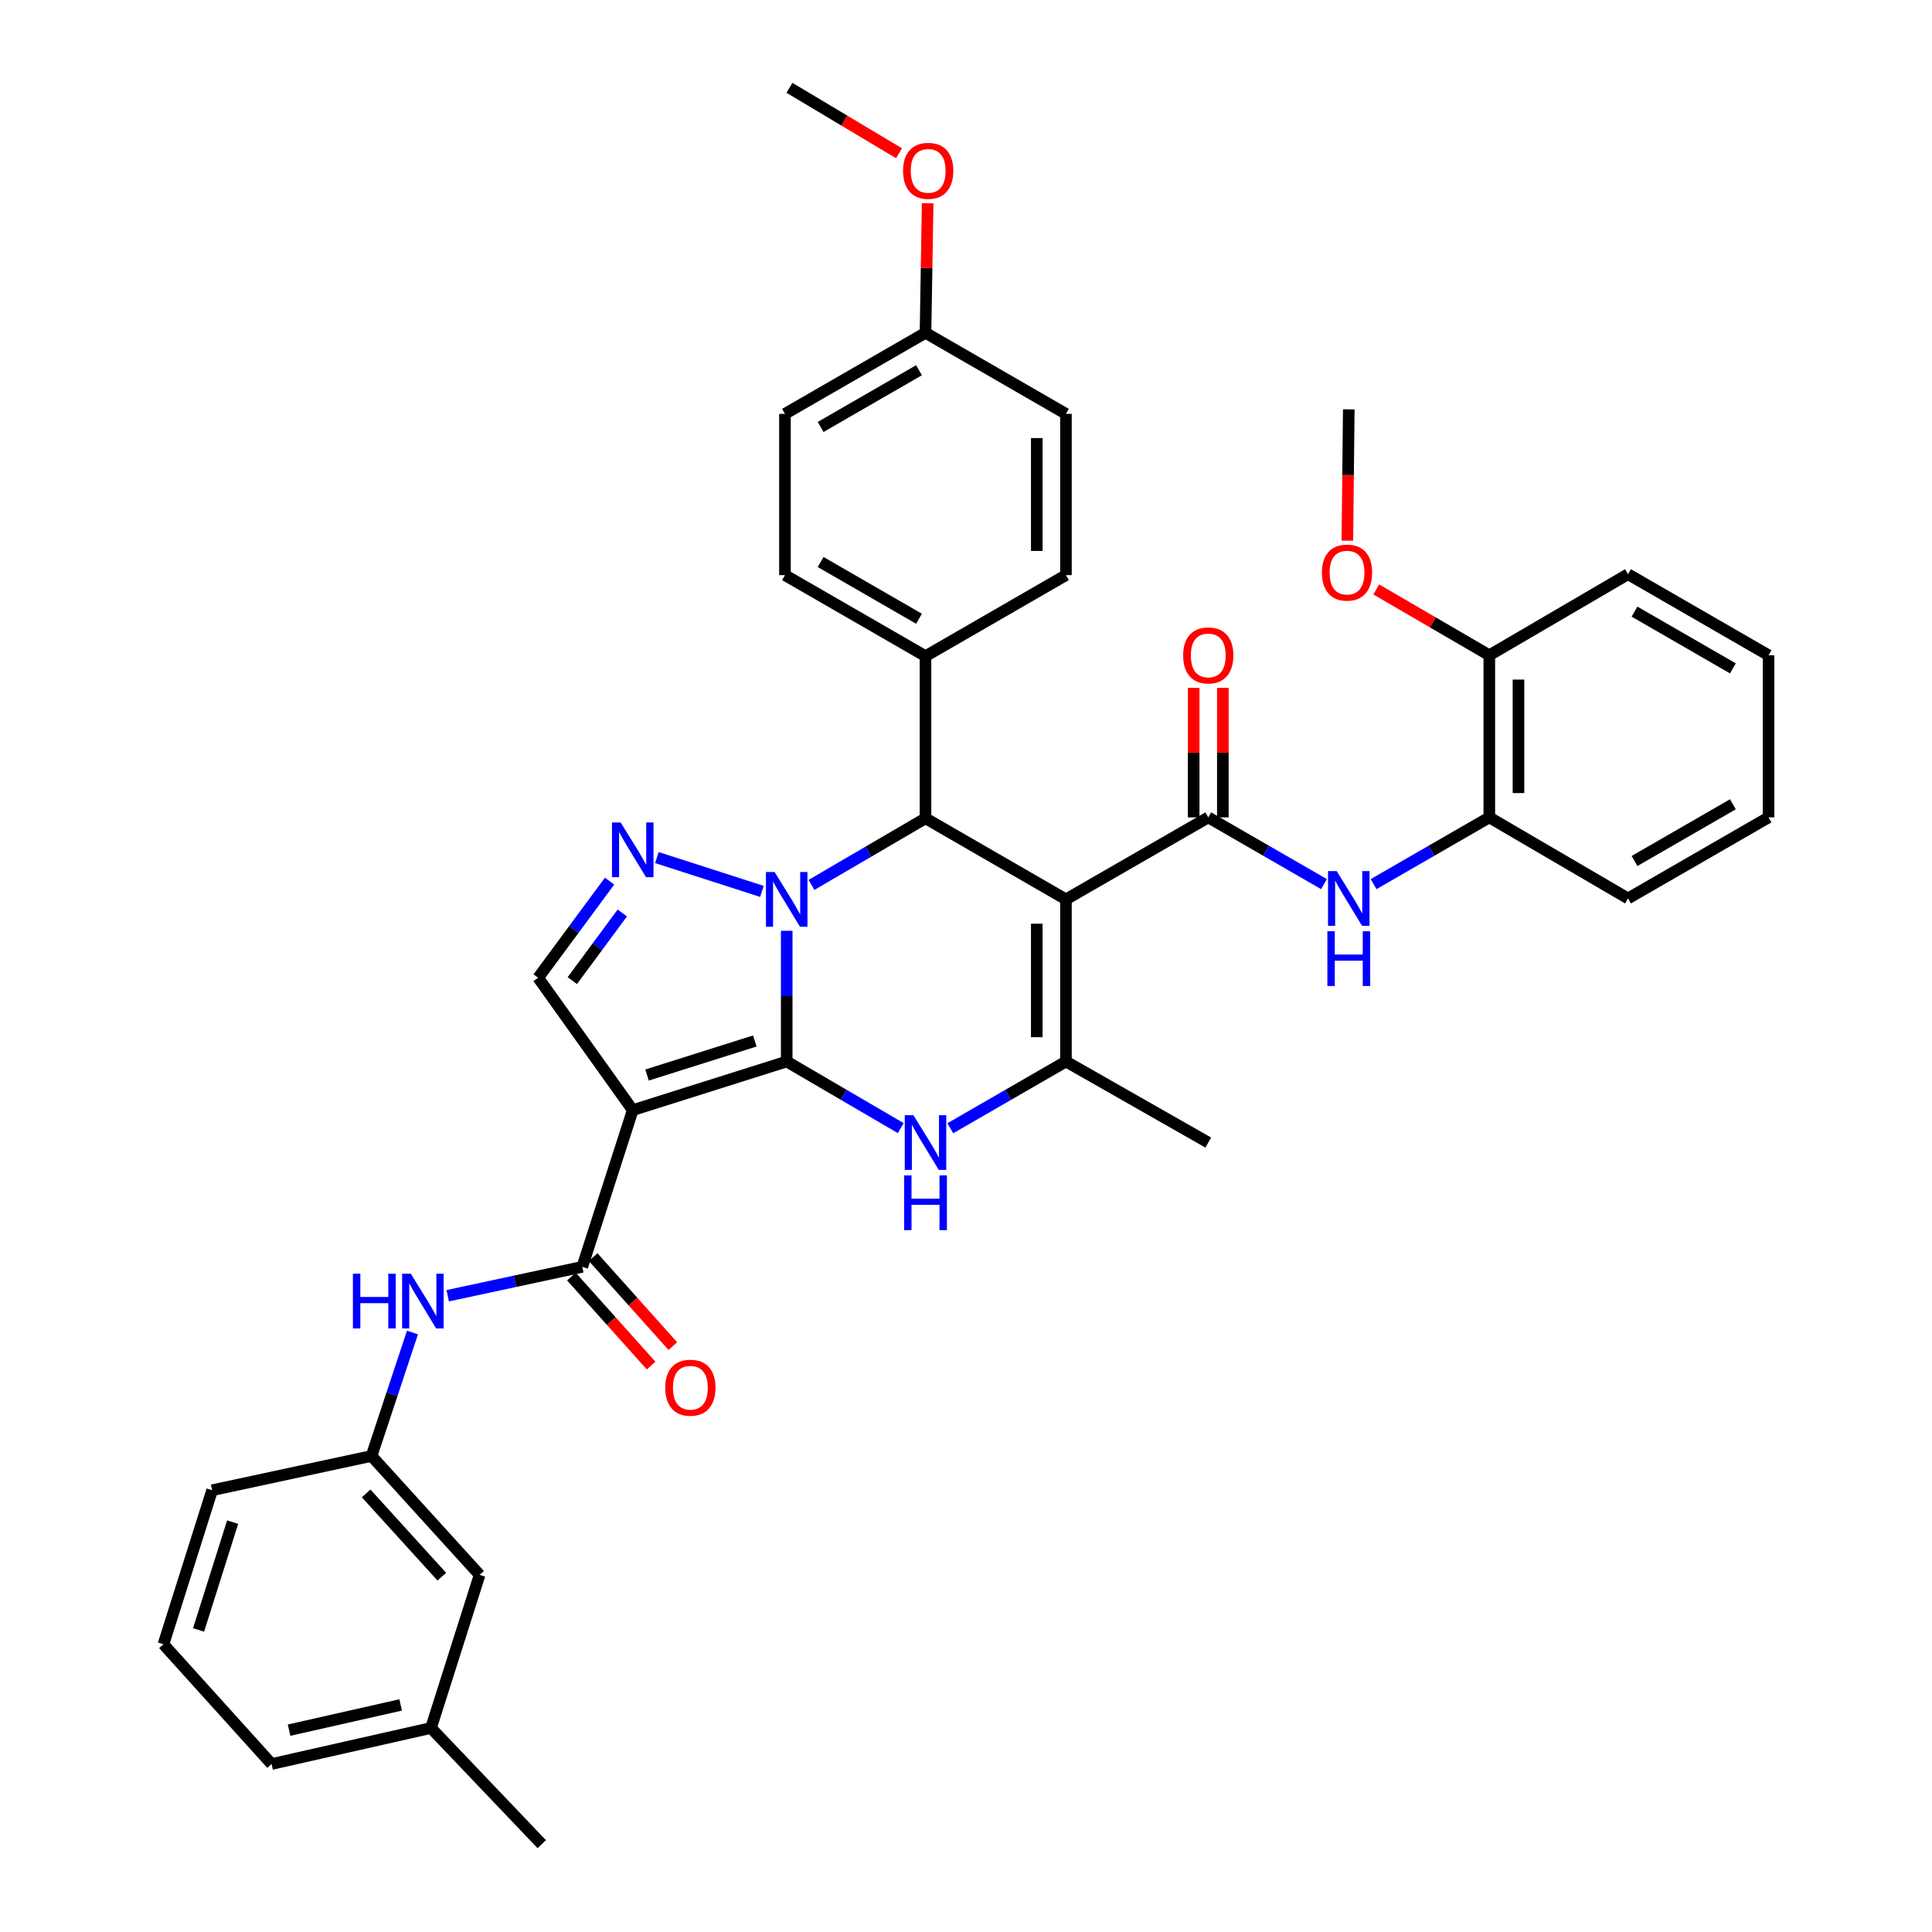 <?xml version='1.0' encoding='iso-8859-1'?>
<svg version='1.1' baseProfile='full'
              xmlns='http://www.w3.org/2000/svg'
                      xmlns:rdkit='http://www.rdkit.org/xml'
                      xmlns:xlink='http://www.w3.org/1999/xlink'
                  xml:space='preserve'
width='1000px' height='1000px' viewBox='0 0 1000 1000'>
<!-- END OF HEADER -->
<rect style='opacity:1.0;fill:#FFFFFF;stroke:none' width='1000' height='1000' x='0' y='0'> </rect>
<path class='bond-0' d='M 407.2,549.432 L 407.2,515.603' style='fill:none;fill-rule:evenodd;stroke:#000000;stroke-width:6px;stroke-linecap:butt;stroke-linejoin:miter;stroke-opacity:1' />
<path class='bond-0' d='M 407.2,515.603 L 407.2,481.774' style='fill:none;fill-rule:evenodd;stroke:#0000FF;stroke-width:6px;stroke-linecap:butt;stroke-linejoin:miter;stroke-opacity:1' />
<path class='bond-1' d='M 407.2,549.432 L 327.503,574.606' style='fill:none;fill-rule:evenodd;stroke:#000000;stroke-width:6px;stroke-linecap:butt;stroke-linejoin:miter;stroke-opacity:1' />
<path class='bond-1' d='M 390.698,538.81 L 334.91,556.432' style='fill:none;fill-rule:evenodd;stroke:#000000;stroke-width:6px;stroke-linecap:butt;stroke-linejoin:miter;stroke-opacity:1' />
<path class='bond-3' d='M 407.2,549.432 L 436.709,566.668' style='fill:none;fill-rule:evenodd;stroke:#000000;stroke-width:6px;stroke-linecap:butt;stroke-linejoin:miter;stroke-opacity:1' />
<path class='bond-3' d='M 436.709,566.668 L 466.218,583.903' style='fill:none;fill-rule:evenodd;stroke:#0000FF;stroke-width:6px;stroke-linecap:butt;stroke-linejoin:miter;stroke-opacity:1' />
<path class='bond-4' d='M 394.367,461.384 L 339.999,443.879' style='fill:none;fill-rule:evenodd;stroke:#0000FF;stroke-width:6px;stroke-linecap:butt;stroke-linejoin:miter;stroke-opacity:1' />
<path class='bond-5' d='M 420.02,458.026 L 449.529,440.788' style='fill:none;fill-rule:evenodd;stroke:#0000FF;stroke-width:6px;stroke-linecap:butt;stroke-linejoin:miter;stroke-opacity:1' />
<path class='bond-5' d='M 449.529,440.788 L 479.038,423.549' style='fill:none;fill-rule:evenodd;stroke:#000000;stroke-width:6px;stroke-linecap:butt;stroke-linejoin:miter;stroke-opacity:1' />
<path class='bond-8' d='M 327.503,574.606 L 301.39,655.712' style='fill:none;fill-rule:evenodd;stroke:#000000;stroke-width:6px;stroke-linecap:butt;stroke-linejoin:miter;stroke-opacity:1' />
<path class='bond-9' d='M 327.503,574.606 L 278.549,506.082' style='fill:none;fill-rule:evenodd;stroke:#000000;stroke-width:6px;stroke-linecap:butt;stroke-linejoin:miter;stroke-opacity:1' />
<path class='bond-2' d='M 551.731,465.516 L 551.731,549.432' style='fill:none;fill-rule:evenodd;stroke:#000000;stroke-width:6px;stroke-linecap:butt;stroke-linejoin:miter;stroke-opacity:1' />
<path class='bond-2' d='M 536.632,478.103 L 536.632,536.845' style='fill:none;fill-rule:evenodd;stroke:#000000;stroke-width:6px;stroke-linecap:butt;stroke-linejoin:miter;stroke-opacity:1' />
<path class='bond-7' d='M 551.731,465.516 L 625.397,423.079' style='fill:none;fill-rule:evenodd;stroke:#000000;stroke-width:6px;stroke-linecap:butt;stroke-linejoin:miter;stroke-opacity:1' />
<path class='bond-39' d='M 551.731,465.516 L 479.038,423.549' style='fill:none;fill-rule:evenodd;stroke:#000000;stroke-width:6px;stroke-linecap:butt;stroke-linejoin:miter;stroke-opacity:1' />
<path class='bond-6' d='M 491.876,583.98 L 521.803,566.706' style='fill:none;fill-rule:evenodd;stroke:#0000FF;stroke-width:6px;stroke-linecap:butt;stroke-linejoin:miter;stroke-opacity:1' />
<path class='bond-6' d='M 521.803,566.706 L 551.731,549.432' style='fill:none;fill-rule:evenodd;stroke:#000000;stroke-width:6px;stroke-linecap:butt;stroke-linejoin:miter;stroke-opacity:1' />
<path class='bond-38' d='M 315.514,456.075 L 297.031,481.078' style='fill:none;fill-rule:evenodd;stroke:#0000FF;stroke-width:6px;stroke-linecap:butt;stroke-linejoin:miter;stroke-opacity:1' />
<path class='bond-38' d='M 297.031,481.078 L 278.549,506.082' style='fill:none;fill-rule:evenodd;stroke:#000000;stroke-width:6px;stroke-linecap:butt;stroke-linejoin:miter;stroke-opacity:1' />
<path class='bond-38' d='M 322.111,472.551 L 309.173,490.053' style='fill:none;fill-rule:evenodd;stroke:#0000FF;stroke-width:6px;stroke-linecap:butt;stroke-linejoin:miter;stroke-opacity:1' />
<path class='bond-38' d='M 309.173,490.053 L 296.235,507.556' style='fill:none;fill-rule:evenodd;stroke:#000000;stroke-width:6px;stroke-linecap:butt;stroke-linejoin:miter;stroke-opacity:1' />
<path class='bond-13' d='M 479.038,423.549 L 479.038,339.632' style='fill:none;fill-rule:evenodd;stroke:#000000;stroke-width:6px;stroke-linecap:butt;stroke-linejoin:miter;stroke-opacity:1' />
<path class='bond-21' d='M 551.731,549.432 L 625.397,591.391' style='fill:none;fill-rule:evenodd;stroke:#000000;stroke-width:6px;stroke-linecap:butt;stroke-linejoin:miter;stroke-opacity:1' />
<path class='bond-10' d='M 625.397,423.079 L 655.341,440.351' style='fill:none;fill-rule:evenodd;stroke:#000000;stroke-width:6px;stroke-linecap:butt;stroke-linejoin:miter;stroke-opacity:1' />
<path class='bond-10' d='M 655.341,440.351 L 685.284,457.623' style='fill:none;fill-rule:evenodd;stroke:#0000FF;stroke-width:6px;stroke-linecap:butt;stroke-linejoin:miter;stroke-opacity:1' />
<path class='bond-14' d='M 632.946,423.079 L 632.946,389.55' style='fill:none;fill-rule:evenodd;stroke:#000000;stroke-width:6px;stroke-linecap:butt;stroke-linejoin:miter;stroke-opacity:1' />
<path class='bond-14' d='M 632.946,389.55 L 632.946,356.021' style='fill:none;fill-rule:evenodd;stroke:#FF0000;stroke-width:6px;stroke-linecap:butt;stroke-linejoin:miter;stroke-opacity:1' />
<path class='bond-14' d='M 617.847,423.079 L 617.847,389.55' style='fill:none;fill-rule:evenodd;stroke:#000000;stroke-width:6px;stroke-linecap:butt;stroke-linejoin:miter;stroke-opacity:1' />
<path class='bond-14' d='M 617.847,389.55 L 617.847,356.021' style='fill:none;fill-rule:evenodd;stroke:#FF0000;stroke-width:6px;stroke-linecap:butt;stroke-linejoin:miter;stroke-opacity:1' />
<path class='bond-11' d='M 301.39,655.712 L 266.561,663.194' style='fill:none;fill-rule:evenodd;stroke:#000000;stroke-width:6px;stroke-linecap:butt;stroke-linejoin:miter;stroke-opacity:1' />
<path class='bond-11' d='M 266.561,663.194 L 231.732,670.676' style='fill:none;fill-rule:evenodd;stroke:#0000FF;stroke-width:6px;stroke-linecap:butt;stroke-linejoin:miter;stroke-opacity:1' />
<path class='bond-15' d='M 295.765,660.748 L 316.387,683.782' style='fill:none;fill-rule:evenodd;stroke:#000000;stroke-width:6px;stroke-linecap:butt;stroke-linejoin:miter;stroke-opacity:1' />
<path class='bond-15' d='M 316.387,683.782 L 337.009,706.816' style='fill:none;fill-rule:evenodd;stroke:#FF0000;stroke-width:6px;stroke-linecap:butt;stroke-linejoin:miter;stroke-opacity:1' />
<path class='bond-15' d='M 307.015,650.676 L 327.637,673.71' style='fill:none;fill-rule:evenodd;stroke:#000000;stroke-width:6px;stroke-linecap:butt;stroke-linejoin:miter;stroke-opacity:1' />
<path class='bond-15' d='M 327.637,673.71 L 348.259,696.744' style='fill:none;fill-rule:evenodd;stroke:#FF0000;stroke-width:6px;stroke-linecap:butt;stroke-linejoin:miter;stroke-opacity:1' />
<path class='bond-12' d='M 710.963,457.625 L 740.915,440.352' style='fill:none;fill-rule:evenodd;stroke:#0000FF;stroke-width:6px;stroke-linecap:butt;stroke-linejoin:miter;stroke-opacity:1' />
<path class='bond-12' d='M 740.915,440.352 L 770.867,423.079' style='fill:none;fill-rule:evenodd;stroke:#000000;stroke-width:6px;stroke-linecap:butt;stroke-linejoin:miter;stroke-opacity:1' />
<path class='bond-16' d='M 213.487,689.708 L 202.894,721.656' style='fill:none;fill-rule:evenodd;stroke:#0000FF;stroke-width:6px;stroke-linecap:butt;stroke-linejoin:miter;stroke-opacity:1' />
<path class='bond-16' d='M 202.894,721.656 L 192.3,753.604' style='fill:none;fill-rule:evenodd;stroke:#000000;stroke-width:6px;stroke-linecap:butt;stroke-linejoin:miter;stroke-opacity:1' />
<path class='bond-17' d='M 770.867,423.079 L 770.867,339.163' style='fill:none;fill-rule:evenodd;stroke:#000000;stroke-width:6px;stroke-linecap:butt;stroke-linejoin:miter;stroke-opacity:1' />
<path class='bond-17' d='M 785.966,410.492 L 785.966,351.75' style='fill:none;fill-rule:evenodd;stroke:#000000;stroke-width:6px;stroke-linecap:butt;stroke-linejoin:miter;stroke-opacity:1' />
<path class='bond-29' d='M 770.867,423.079 L 842.654,465.029' style='fill:none;fill-rule:evenodd;stroke:#000000;stroke-width:6px;stroke-linecap:butt;stroke-linejoin:miter;stroke-opacity:1' />
<path class='bond-18' d='M 479.038,339.632 L 406.294,297.682' style='fill:none;fill-rule:evenodd;stroke:#000000;stroke-width:6px;stroke-linecap:butt;stroke-linejoin:miter;stroke-opacity:1' />
<path class='bond-18' d='M 475.669,320.26 L 424.749,290.895' style='fill:none;fill-rule:evenodd;stroke:#000000;stroke-width:6px;stroke-linecap:butt;stroke-linejoin:miter;stroke-opacity:1' />
<path class='bond-19' d='M 479.038,339.632 L 551.731,297.682' style='fill:none;fill-rule:evenodd;stroke:#000000;stroke-width:6px;stroke-linecap:butt;stroke-linejoin:miter;stroke-opacity:1' />
<path class='bond-20' d='M 192.3,753.604 L 248.242,815.157' style='fill:none;fill-rule:evenodd;stroke:#000000;stroke-width:6px;stroke-linecap:butt;stroke-linejoin:miter;stroke-opacity:1' />
<path class='bond-20' d='M 189.518,772.992 L 228.677,816.079' style='fill:none;fill-rule:evenodd;stroke:#000000;stroke-width:6px;stroke-linecap:butt;stroke-linejoin:miter;stroke-opacity:1' />
<path class='bond-30' d='M 192.3,753.604 L 109.793,771.345' style='fill:none;fill-rule:evenodd;stroke:#000000;stroke-width:6px;stroke-linecap:butt;stroke-linejoin:miter;stroke-opacity:1' />
<path class='bond-26' d='M 770.867,339.163 L 741.607,322.13' style='fill:none;fill-rule:evenodd;stroke:#000000;stroke-width:6px;stroke-linecap:butt;stroke-linejoin:miter;stroke-opacity:1' />
<path class='bond-26' d='M 741.607,322.13 L 712.348,305.098' style='fill:none;fill-rule:evenodd;stroke:#FF0000;stroke-width:6px;stroke-linecap:butt;stroke-linejoin:miter;stroke-opacity:1' />
<path class='bond-31' d='M 770.867,339.163 L 842.654,297.204' style='fill:none;fill-rule:evenodd;stroke:#000000;stroke-width:6px;stroke-linecap:butt;stroke-linejoin:miter;stroke-opacity:1' />
<path class='bond-23' d='M 406.294,297.682 L 406.294,214.219' style='fill:none;fill-rule:evenodd;stroke:#000000;stroke-width:6px;stroke-linecap:butt;stroke-linejoin:miter;stroke-opacity:1' />
<path class='bond-24' d='M 551.731,297.682 L 551.731,214.219' style='fill:none;fill-rule:evenodd;stroke:#000000;stroke-width:6px;stroke-linecap:butt;stroke-linejoin:miter;stroke-opacity:1' />
<path class='bond-24' d='M 536.632,285.163 L 536.632,226.738' style='fill:none;fill-rule:evenodd;stroke:#000000;stroke-width:6px;stroke-linecap:butt;stroke-linejoin:miter;stroke-opacity:1' />
<path class='bond-25' d='M 248.242,815.157 L 223.085,894.401' style='fill:none;fill-rule:evenodd;stroke:#000000;stroke-width:6px;stroke-linecap:butt;stroke-linejoin:miter;stroke-opacity:1' />
<path class='bond-22' d='M 479.038,172.261 L 551.731,214.219' style='fill:none;fill-rule:evenodd;stroke:#000000;stroke-width:6px;stroke-linecap:butt;stroke-linejoin:miter;stroke-opacity:1' />
<path class='bond-27' d='M 479.038,172.261 L 479.594,138.731' style='fill:none;fill-rule:evenodd;stroke:#000000;stroke-width:6px;stroke-linecap:butt;stroke-linejoin:miter;stroke-opacity:1' />
<path class='bond-27' d='M 479.594,138.731 L 480.15,105.202' style='fill:none;fill-rule:evenodd;stroke:#FF0000;stroke-width:6px;stroke-linecap:butt;stroke-linejoin:miter;stroke-opacity:1' />
<path class='bond-40' d='M 479.038,172.261 L 406.294,214.219' style='fill:none;fill-rule:evenodd;stroke:#000000;stroke-width:6px;stroke-linecap:butt;stroke-linejoin:miter;stroke-opacity:1' />
<path class='bond-40' d='M 475.67,191.633 L 424.75,221.004' style='fill:none;fill-rule:evenodd;stroke:#000000;stroke-width:6px;stroke-linecap:butt;stroke-linejoin:miter;stroke-opacity:1' />
<path class='bond-33' d='M 223.085,894.401 L 280.411,954.545' style='fill:none;fill-rule:evenodd;stroke:#000000;stroke-width:6px;stroke-linecap:butt;stroke-linejoin:miter;stroke-opacity:1' />
<path class='bond-41' d='M 223.085,894.401 L 140.57,913.049' style='fill:none;fill-rule:evenodd;stroke:#000000;stroke-width:6px;stroke-linecap:butt;stroke-linejoin:miter;stroke-opacity:1' />
<path class='bond-41' d='M 207.38,882.471 L 149.619,895.524' style='fill:none;fill-rule:evenodd;stroke:#000000;stroke-width:6px;stroke-linecap:butt;stroke-linejoin:miter;stroke-opacity:1' />
<path class='bond-34' d='M 697.394,279.86 L 697.759,245.873' style='fill:none;fill-rule:evenodd;stroke:#FF0000;stroke-width:6px;stroke-linecap:butt;stroke-linejoin:miter;stroke-opacity:1' />
<path class='bond-34' d='M 697.759,245.873 L 698.123,211.887' style='fill:none;fill-rule:evenodd;stroke:#000000;stroke-width:6px;stroke-linecap:butt;stroke-linejoin:miter;stroke-opacity:1' />
<path class='bond-35' d='M 465.339,79.33 L 436.983,62.392' style='fill:none;fill-rule:evenodd;stroke:#FF0000;stroke-width:6px;stroke-linecap:butt;stroke-linejoin:miter;stroke-opacity:1' />
<path class='bond-35' d='M 436.983,62.392 L 408.626,45.455' style='fill:none;fill-rule:evenodd;stroke:#000000;stroke-width:6px;stroke-linecap:butt;stroke-linejoin:miter;stroke-opacity:1' />
<path class='bond-28' d='M 84.603,851.067 L 109.793,771.345' style='fill:none;fill-rule:evenodd;stroke:#000000;stroke-width:6px;stroke-linecap:butt;stroke-linejoin:miter;stroke-opacity:1' />
<path class='bond-28' d='M 102.779,843.658 L 120.412,787.852' style='fill:none;fill-rule:evenodd;stroke:#000000;stroke-width:6px;stroke-linecap:butt;stroke-linejoin:miter;stroke-opacity:1' />
<path class='bond-32' d='M 84.603,851.067 L 140.57,913.049' style='fill:none;fill-rule:evenodd;stroke:#000000;stroke-width:6px;stroke-linecap:butt;stroke-linejoin:miter;stroke-opacity:1' />
<path class='bond-36' d='M 842.654,465.029 L 915.397,423.079' style='fill:none;fill-rule:evenodd;stroke:#000000;stroke-width:6px;stroke-linecap:butt;stroke-linejoin:miter;stroke-opacity:1' />
<path class='bond-36' d='M 846.022,445.657 L 896.943,416.292' style='fill:none;fill-rule:evenodd;stroke:#000000;stroke-width:6px;stroke-linecap:butt;stroke-linejoin:miter;stroke-opacity:1' />
<path class='bond-42' d='M 842.654,297.204 L 915.397,339.163' style='fill:none;fill-rule:evenodd;stroke:#000000;stroke-width:6px;stroke-linecap:butt;stroke-linejoin:miter;stroke-opacity:1' />
<path class='bond-42' d='M 846.021,316.577 L 896.942,345.948' style='fill:none;fill-rule:evenodd;stroke:#000000;stroke-width:6px;stroke-linecap:butt;stroke-linejoin:miter;stroke-opacity:1' />
<path class='bond-37' d='M 915.397,423.079 L 915.397,339.163' style='fill:none;fill-rule:evenodd;stroke:#000000;stroke-width:6px;stroke-linecap:butt;stroke-linejoin:miter;stroke-opacity:1' />
<path  class='atom-1' d='M 400.94 451.356
L 410.22 466.356
Q 411.14 467.836, 412.62 470.516
Q 414.1 473.196, 414.18 473.356
L 414.18 451.356
L 417.94 451.356
L 417.94 479.676
L 414.06 479.676
L 404.1 463.276
Q 402.94 461.356, 401.7 459.156
Q 400.5 456.956, 400.14 456.276
L 400.14 479.676
L 396.46 479.676
L 396.46 451.356
L 400.94 451.356
' fill='#0000FF'/>
<path  class='atom-4' d='M 472.778 577.231
L 482.058 592.231
Q 482.978 593.711, 484.458 596.391
Q 485.938 599.071, 486.018 599.231
L 486.018 577.231
L 489.778 577.231
L 489.778 605.551
L 485.898 605.551
L 475.938 589.151
Q 474.778 587.231, 473.538 585.031
Q 472.338 582.831, 471.978 582.151
L 471.978 605.551
L 468.298 605.551
L 468.298 577.231
L 472.778 577.231
' fill='#0000FF'/>
<path  class='atom-4' d='M 467.958 608.383
L 471.798 608.383
L 471.798 620.423
L 486.278 620.423
L 486.278 608.383
L 490.118 608.383
L 490.118 636.703
L 486.278 636.703
L 486.278 623.623
L 471.798 623.623
L 471.798 636.703
L 467.958 636.703
L 467.958 608.383
' fill='#0000FF'/>
<path  class='atom-5' d='M 321.243 425.696
L 330.523 440.696
Q 331.443 442.176, 332.923 444.856
Q 334.403 447.536, 334.483 447.696
L 334.483 425.696
L 338.243 425.696
L 338.243 454.016
L 334.363 454.016
L 324.403 437.616
Q 323.243 435.696, 322.003 433.496
Q 320.803 431.296, 320.443 430.616
L 320.443 454.016
L 316.763 454.016
L 316.763 425.696
L 321.243 425.696
' fill='#0000FF'/>
<path  class='atom-11' d='M 691.863 450.869
L 701.143 465.869
Q 702.063 467.349, 703.543 470.029
Q 705.023 472.709, 705.103 472.869
L 705.103 450.869
L 708.863 450.869
L 708.863 479.189
L 704.983 479.189
L 695.023 462.789
Q 693.863 460.869, 692.623 458.669
Q 691.423 456.469, 691.063 455.789
L 691.063 479.189
L 687.383 479.189
L 687.383 450.869
L 691.863 450.869
' fill='#0000FF'/>
<path  class='atom-11' d='M 687.043 482.021
L 690.883 482.021
L 690.883 494.061
L 705.363 494.061
L 705.363 482.021
L 709.203 482.021
L 709.203 510.341
L 705.363 510.341
L 705.363 497.261
L 690.883 497.261
L 690.883 510.341
L 687.043 510.341
L 687.043 482.021
' fill='#0000FF'/>
<path  class='atom-12' d='M 182.663 659.277
L 186.503 659.277
L 186.503 671.317
L 200.983 671.317
L 200.983 659.277
L 204.823 659.277
L 204.823 687.597
L 200.983 687.597
L 200.983 674.517
L 186.503 674.517
L 186.503 687.597
L 182.663 687.597
L 182.663 659.277
' fill='#0000FF'/>
<path  class='atom-12' d='M 212.623 659.277
L 221.903 674.277
Q 222.823 675.757, 224.303 678.437
Q 225.783 681.117, 225.863 681.277
L 225.863 659.277
L 229.623 659.277
L 229.623 687.597
L 225.743 687.597
L 215.783 671.197
Q 214.623 669.277, 213.383 667.077
Q 212.183 664.877, 211.823 664.197
L 211.823 687.597
L 208.143 687.597
L 208.143 659.277
L 212.623 659.277
' fill='#0000FF'/>
<path  class='atom-15' d='M 612.397 339.243
Q 612.397 332.443, 615.757 328.643
Q 619.117 324.843, 625.397 324.843
Q 631.677 324.843, 635.037 328.643
Q 638.397 332.443, 638.397 339.243
Q 638.397 346.123, 634.997 350.043
Q 631.597 353.923, 625.397 353.923
Q 619.157 353.923, 615.757 350.043
Q 612.397 346.163, 612.397 339.243
M 625.397 350.723
Q 629.717 350.723, 632.037 347.843
Q 634.397 344.923, 634.397 339.243
Q 634.397 333.683, 632.037 330.883
Q 629.717 328.043, 625.397 328.043
Q 621.077 328.043, 618.717 330.843
Q 616.397 333.643, 616.397 339.243
Q 616.397 344.963, 618.717 347.843
Q 621.077 350.723, 625.397 350.723
' fill='#FF0000'/>
<path  class='atom-16' d='M 344.332 718.277
Q 344.332 711.477, 347.692 707.677
Q 351.052 703.877, 357.332 703.877
Q 363.612 703.877, 366.972 707.677
Q 370.332 711.477, 370.332 718.277
Q 370.332 725.157, 366.932 729.077
Q 363.532 732.957, 357.332 732.957
Q 351.092 732.957, 347.692 729.077
Q 344.332 725.197, 344.332 718.277
M 357.332 729.757
Q 361.652 729.757, 363.972 726.877
Q 366.332 723.957, 366.332 718.277
Q 366.332 712.717, 363.972 709.917
Q 361.652 707.077, 357.332 707.077
Q 353.012 707.077, 350.652 709.877
Q 348.332 712.677, 348.332 718.277
Q 348.332 723.997, 350.652 726.877
Q 353.012 729.757, 357.332 729.757
' fill='#FF0000'/>
<path  class='atom-27' d='M 684.217 296.37
Q 684.217 289.57, 687.577 285.77
Q 690.937 281.97, 697.217 281.97
Q 703.497 281.97, 706.857 285.77
Q 710.217 289.57, 710.217 296.37
Q 710.217 303.25, 706.817 307.17
Q 703.417 311.05, 697.217 311.05
Q 690.977 311.05, 687.577 307.17
Q 684.217 303.29, 684.217 296.37
M 697.217 307.85
Q 701.537 307.85, 703.857 304.97
Q 706.217 302.05, 706.217 296.37
Q 706.217 290.81, 703.857 288.01
Q 701.537 285.17, 697.217 285.17
Q 692.897 285.17, 690.537 287.97
Q 688.217 290.77, 688.217 296.37
Q 688.217 302.09, 690.537 304.97
Q 692.897 307.85, 697.217 307.85
' fill='#FF0000'/>
<path  class='atom-28' d='M 467.43 88.424
Q 467.43 81.624, 470.79 77.824
Q 474.15 74.024, 480.43 74.024
Q 486.71 74.024, 490.07 77.824
Q 493.43 81.624, 493.43 88.424
Q 493.43 95.304, 490.03 99.224
Q 486.63 103.104, 480.43 103.104
Q 474.19 103.104, 470.79 99.224
Q 467.43 95.344, 467.43 88.424
M 480.43 99.904
Q 484.75 99.904, 487.07 97.024
Q 489.43 94.104, 489.43 88.424
Q 489.43 82.864, 487.07 80.064
Q 484.75 77.224, 480.43 77.224
Q 476.11 77.224, 473.75 80.024
Q 471.43 82.824, 471.43 88.424
Q 471.43 94.144, 473.75 97.024
Q 476.11 99.904, 480.43 99.904
' fill='#FF0000'/>
</svg>

